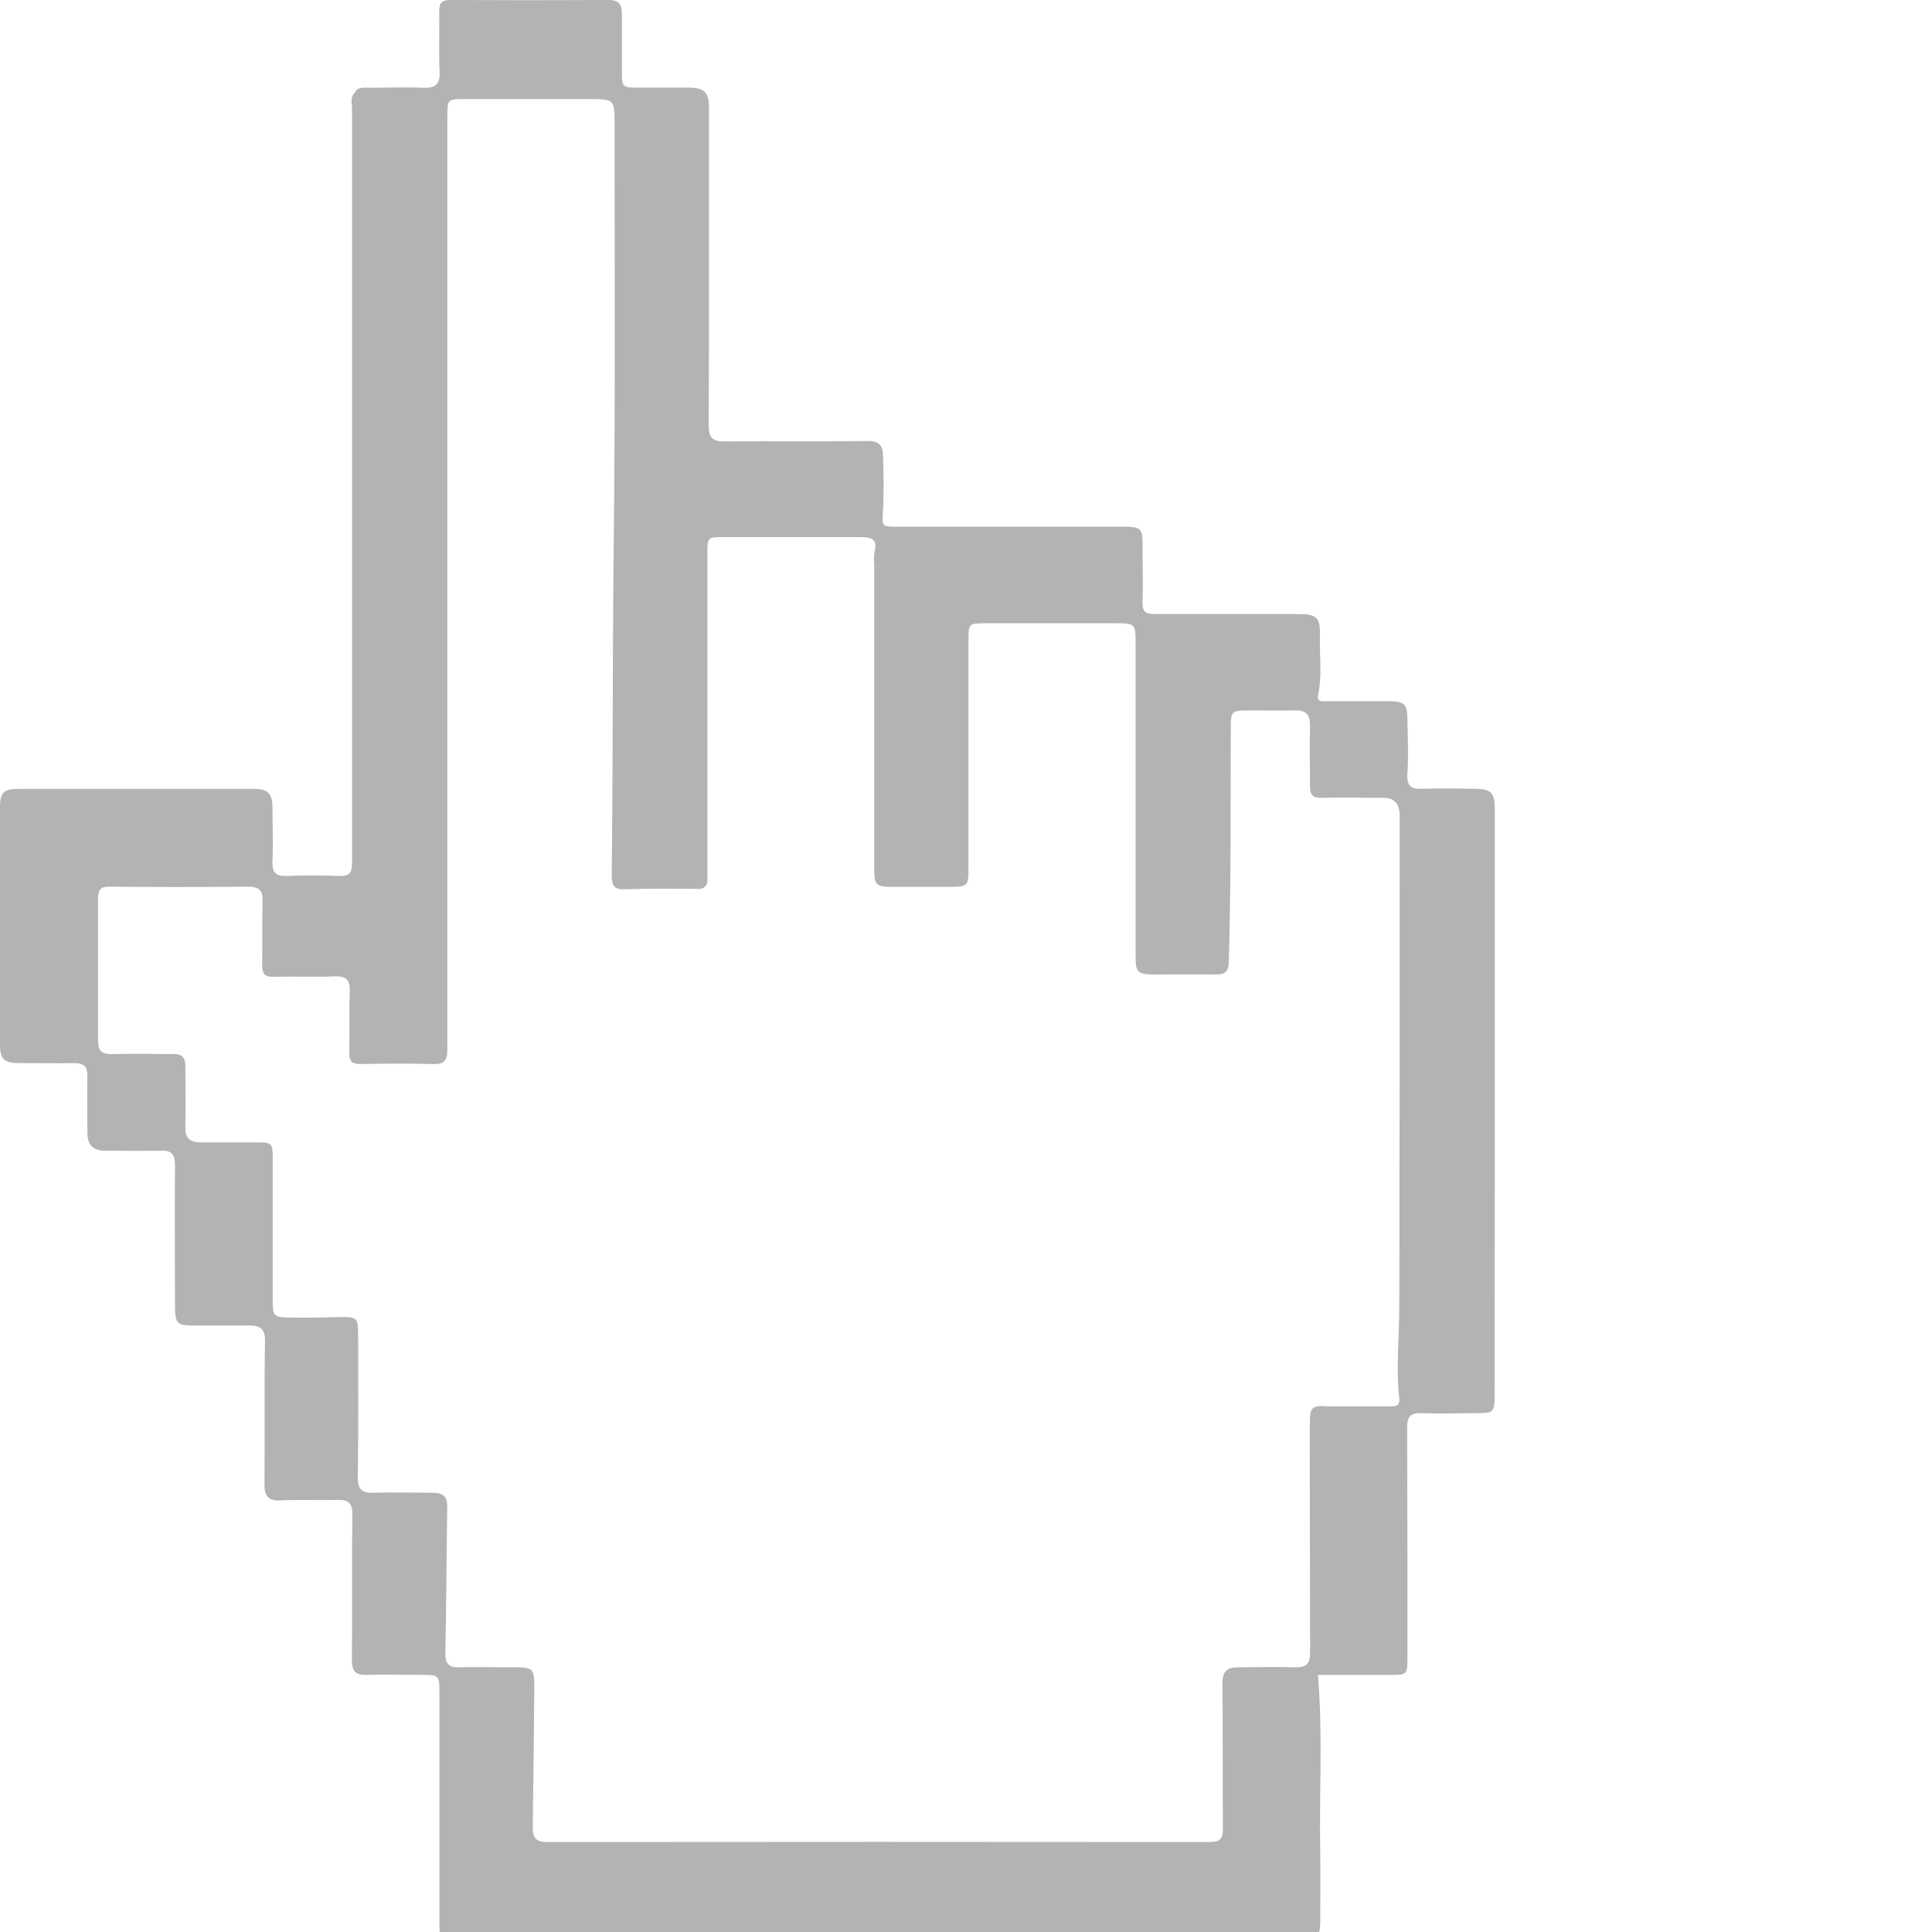 <?xml version="1.0" encoding="UTF-8"?> <svg xmlns="http://www.w3.org/2000/svg" width="67" height="67" viewBox="0 0 67 67" fill="none"> <g clip-path="url(#clip0)"> <path d="M51.838 28.054C51.838 27.492 51.713 27.36 51.142 27.354C50.571 27.347 49.951 27.33 49.356 27.354C48.955 27.373 48.774 27.282 48.807 26.83C48.85 26.205 48.819 25.576 48.807 24.952C48.807 24.415 48.712 24.323 48.16 24.318C47.443 24.318 46.723 24.318 46.006 24.318C45.864 24.318 45.655 24.353 45.709 24.103C45.857 23.422 45.754 22.735 45.773 22.05C45.793 21.414 45.663 21.296 45.036 21.296C43.371 21.296 41.706 21.296 40.041 21.296C39.724 21.296 39.61 21.203 39.623 20.878C39.644 20.231 39.623 19.585 39.623 18.952C39.623 18.318 39.597 18.265 38.914 18.265H31.137C30.564 18.265 30.592 18.265 30.622 17.706C30.658 17.06 30.641 16.414 30.622 15.783C30.622 15.444 30.467 15.287 30.081 15.294C28.431 15.317 26.781 15.294 25.126 15.309C24.719 15.309 24.575 15.184 24.577 14.751C24.594 11.088 24.587 7.426 24.587 3.751C24.587 3.201 24.434 3.044 23.883 3.04C23.331 3.035 22.752 3.04 22.188 3.04C21.567 3.04 21.567 3.04 21.567 2.443C21.567 1.787 21.567 1.13 21.567 0.472C21.567 0.164 21.462 -0.002 21.11 2.07232e-05C19.276 0.01 17.442 0.01 15.608 2.07232e-05C15.33 2.07232e-05 15.229 0.095 15.233 0.371C15.244 1.075 15.21 1.777 15.246 2.48C15.268 2.941 15.089 3.063 14.662 3.044C14.038 3.018 13.409 3.044 12.784 3.044C12.603 3.044 12.407 3.005 12.301 3.216C12.135 3.382 12.209 3.593 12.209 3.783C12.209 9.409 12.209 15.033 12.209 20.656C12.209 23.743 12.209 26.83 12.209 29.919C12.209 30.294 12.099 30.393 11.743 30.378C11.149 30.352 10.55 30.355 9.955 30.378C9.585 30.393 9.432 30.277 9.449 29.883C9.477 29.258 9.449 28.631 9.449 28.004C9.449 27.528 9.287 27.358 8.831 27.358C6.102 27.358 3.366 27.358 0.623 27.358C0.129 27.358 0 27.496 0 27.985V36.221C0 36.723 0.14 36.867 0.646 36.867C1.293 36.867 1.939 36.88 2.572 36.867C2.906 36.867 3.04 36.981 3.031 37.322C3.014 37.968 3.031 38.636 3.031 39.293C3.031 39.709 3.234 39.907 3.649 39.905C4.296 39.905 4.942 39.92 5.575 39.905C5.965 39.89 6.071 40.045 6.069 40.418C6.052 42.053 6.069 43.688 6.069 45.323C6.069 45.885 6.151 45.969 6.698 45.969C7.344 45.969 8.012 45.969 8.669 45.969C9.027 45.969 9.199 46.09 9.19 46.514C9.16 48.162 9.19 49.815 9.171 51.469C9.171 51.879 9.29 52.051 9.72 52.032C10.367 52.004 11.037 52.032 11.692 52.017C12.088 52.004 12.226 52.129 12.219 52.538C12.198 54.218 12.219 55.901 12.204 57.581C12.204 57.962 12.336 58.096 12.713 58.083C13.34 58.062 13.967 58.083 14.591 58.083C15.216 58.083 15.238 58.083 15.238 58.704C15.238 61.377 15.238 64.051 15.238 66.726C15.238 67.297 15.281 67.336 15.828 67.336H45.127C45.627 67.336 45.773 67.187 45.784 66.69C45.784 65.865 45.799 65.04 45.784 64.214C45.745 62.172 45.879 60.121 45.704 58.085H48.18C48.807 58.085 48.809 58.085 48.809 57.439C48.809 54.796 48.809 52.152 48.798 49.509C48.798 49.121 48.916 48.994 49.294 49.007C49.94 49.031 50.586 49.007 51.219 49.007C51.801 49.007 51.833 48.968 51.833 48.371C51.839 41.594 51.841 34.821 51.838 28.054ZM45.424 49.362C45.424 52.008 45.424 54.651 45.435 57.295C45.435 57.704 45.299 57.833 44.905 57.82C44.248 57.797 43.591 57.82 42.934 57.82C42.557 57.82 42.389 57.965 42.393 58.37C42.41 60.05 42.393 61.73 42.41 63.413C42.41 63.781 42.296 63.88 41.939 63.88C34.282 63.872 26.625 63.872 18.969 63.88C18.566 63.88 18.469 63.708 18.474 63.357C18.498 61.784 18.517 60.212 18.529 58.639C18.529 57.829 18.529 57.82 17.72 57.82C17.123 57.82 16.526 57.805 15.931 57.82C15.541 57.833 15.438 57.676 15.444 57.303C15.481 55.61 15.483 53.919 15.509 52.228C15.509 51.84 15.294 51.767 14.981 51.767C14.309 51.767 13.635 51.747 12.963 51.767C12.549 51.782 12.402 51.65 12.409 51.217C12.433 49.567 12.42 47.917 12.42 46.262C12.42 45.709 12.372 45.666 11.814 45.674C11.256 45.683 10.683 45.706 10.119 45.694C9.458 45.678 9.458 45.663 9.458 45.019V40.249C9.458 39.618 9.458 39.618 8.828 39.616C8.199 39.614 7.575 39.616 6.948 39.616C6.577 39.616 6.422 39.463 6.429 39.093C6.441 38.39 6.429 37.688 6.429 36.986C6.429 36.688 6.327 36.555 6.047 36.555C5.375 36.555 4.703 36.529 4.033 36.555C3.507 36.572 3.4 36.503 3.4 35.995C3.4 34.39 3.4 32.785 3.4 31.18C3.4 30.835 3.497 30.736 3.83 30.749C5.42 30.765 7.01 30.765 8.598 30.749C8.979 30.749 9.117 30.874 9.106 31.253C9.085 31.985 9.106 32.72 9.091 33.455C9.091 33.769 9.175 33.886 9.505 33.875C10.207 33.853 10.912 33.888 11.612 33.86C12.025 33.843 12.144 34 12.129 34.392C12.101 35.094 12.129 35.799 12.112 36.501C12.112 36.796 12.196 36.906 12.502 36.9C13.342 36.884 14.184 36.878 15.022 36.9C15.416 36.912 15.516 36.757 15.513 36.389C15.513 33.929 15.513 31.468 15.513 29.008V20.158V4.065C15.513 3.434 15.513 3.434 16.16 3.436H20.516C21.278 3.436 21.315 3.477 21.313 4.235C21.313 9.081 21.339 13.93 21.285 18.769C21.24 22.631 21.257 26.492 21.214 30.355C21.214 30.74 21.309 30.852 21.692 30.839C22.53 30.809 23.368 30.822 24.206 30.824C24.248 30.831 24.291 30.829 24.331 30.817C24.372 30.805 24.409 30.784 24.44 30.755C24.471 30.727 24.496 30.692 24.512 30.653C24.528 30.614 24.534 30.571 24.532 30.529C24.532 30.376 24.532 30.223 24.532 30.07C24.532 26.448 24.532 22.826 24.532 19.204C24.532 18.626 24.532 18.626 25.122 18.626C26.697 18.626 28.271 18.626 29.844 18.626C30.228 18.626 30.445 18.7 30.327 19.143C30.306 19.28 30.302 19.418 30.316 19.555C30.316 23.038 30.316 26.522 30.316 30.008C30.316 30.73 30.346 30.758 31.057 30.755C31.703 30.755 32.35 30.755 32.983 30.755C33.55 30.755 33.586 30.712 33.586 30.157C33.586 27.511 33.586 24.867 33.586 22.224C33.586 21.617 33.586 21.614 34.191 21.614C35.674 21.614 37.158 21.614 38.64 21.614C39.381 21.614 39.381 21.614 39.381 22.343C39.381 25.949 39.381 29.555 39.381 33.162C39.381 33.724 39.455 33.793 40.028 33.795C40.745 33.795 41.465 33.784 42.182 33.795C42.499 33.795 42.613 33.672 42.613 33.364C42.693 30.691 42.673 28.017 42.682 25.344C42.682 24.637 42.671 24.637 43.41 24.637C43.916 24.637 44.42 24.65 44.918 24.637C45.299 24.624 45.435 24.794 45.429 25.16C45.416 25.863 45.429 26.567 45.429 27.27C45.429 27.569 45.528 27.675 45.825 27.668C46.527 27.651 47.232 27.668 47.934 27.668C48.35 27.657 48.52 27.86 48.539 28.239C48.539 28.347 48.539 28.454 48.539 28.56C48.539 34.138 48.539 39.717 48.526 45.295C48.526 46.372 48.406 47.428 48.526 48.492C48.563 48.785 48.358 48.77 48.173 48.77C47.471 48.77 46.766 48.77 46.064 48.77C45.489 48.729 45.424 48.798 45.424 49.362Z" fill="black" fill-opacity="0.3"></path> </g> <defs> <clipPath id="clip0"> <rect width="67" height="67" fill="white"></rect> </clipPath> </defs> </svg> 